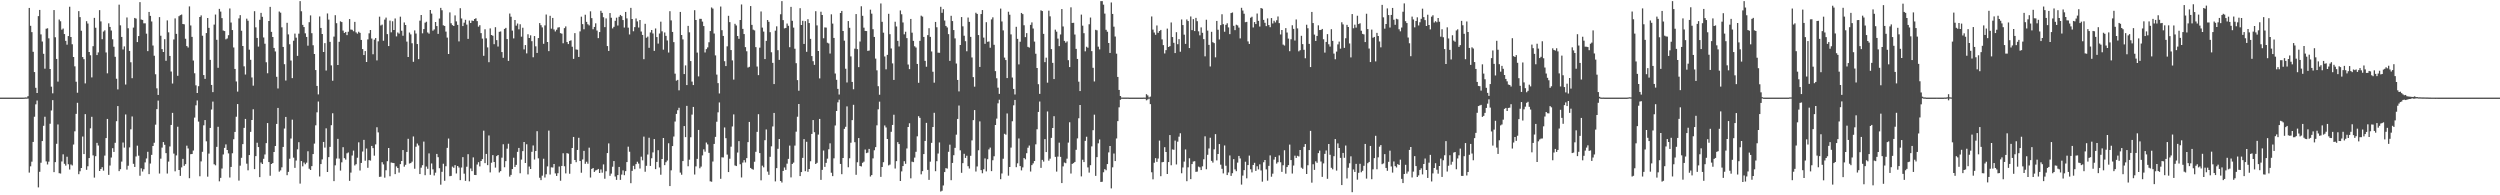 <?xml version="1.0" encoding="UTF-8"?>
<svg xmlns="http://www.w3.org/2000/svg" width="1920" height="150">
  <path d="M0 74.970h1v1.000H0zM1 74.977h1v1.000H1zM2 74.977h1v1.000H2zM3 74.972h1v1.000H3zM4 74.976h1v1.000H4zM5 74.975h1v1.000H5zM6 74.973h1v1.000H6zM7 74.977h1v1.000H7zM8 74.975h1v1.000H8zM9 74.971h1v1.000H9zM10 74.977h1v1.000H10zM11 74.975h1v1.000H11zM12 74.977h1v1.000H12zM13 74.974h1v1.000H13zM14 74.971h1v1.000H14zM15 74.973h1v1.000H15zM16 74.976h1v1.000H16zM17 74.969h1v1.000H17zM18 74.936h1v1.000H18zM19 74.814h1v1.000H19zM20 74.836h1v1.000H20zM21 73.866h1v1.879H21zM22 6.069h1v126.510H22zM23 19.800h1v107.933H23zM24 24.679h1v99.481H24zM25 39.781h1v69.238H25zM26 55.344h1v34.324H26zM27 67.452h1v12.652H27zM28 71.443h1v5.764H28zM29 12.392h1v131.555H29zM30 7.642h1v124.292H30zM31 26.441h1v98.555H31zM32 31.921h1v76.405H32zM33 41.329h1v55.307H33zM34 52.719h1v36.958H34zM35 22.086h1v101.879H35zM36 21.691h1v104.597H36zM37 29.438h1v94.737H37zM38 52.994h1v42.037H38zM39 66.567h1v18.257H39zM40 71.664h1v5.245H40zM41 7.721h1v124.478H41zM42 28.622h1v95.919H42zM43 45.268h1v65.178H43zM44 62.687h1v32.914H44zM45 14.982h1v118.054H45zM46 16.341h1v116.954H46zM47 22.803h1v101.178H47zM48 21.912h1v96.594H48zM49 26.173h1v99.608H49zM50 31.370h1v95.790H50zM51 34.324h1v86.066H51zM52 27.689h1v98.466H52zM53 5.180h1v125.046H53zM54 28.414h1v97.907H54zM55 33.975h1v93.102H55zM56 43.757h1v67.239H56zM57 50.924h1v49.918H57zM58 62.797h1v24.646H58zM59 71.206h1v7.743H59zM60 8.534h1v125.250H60zM61 13.167h1v118.388H61zM62 23.628h1v105.385H62zM63 43.816h1v61.034H63zM64 45.487h1v72.856H64zM65 64.075h1v23.581H65zM66 16.288h1v114.127H66zM67 18.099h1v109.614H67zM68 39.930h1v81.487H68zM69 42.458h1v56.097H69zM70 59.433h1v30.259H70zM71 35.495h1v83.838H71zM72 13.716h1v122.688H72zM73 21.286h1v98.696H73zM74 42.307h1v67.405H74zM75 40.239h1v71.539H75zM76 7.798h1v123.530H76zM77 16.431h1v113.344H77zM78 30.093h1v98.337H78zM79 24.236h1v106.833H79zM80 23.279h1v96.221H80zM81 40.307h1v65.714H81zM82 56.334h1v34.987H82zM83 17.901h1v116.375H83zM84 20.670h1v106.456H84zM85 23.451h1v97.522H85zM86 30.141h1v83.680H86zM87 35.900h1v80.773H87zM88 43.647h1v66.037H88zM89 60.480h1v32.589H89zM90 68.677h1v12.772H90zM91 3.562h1v127.892H91zM92 19.449h1v110.518H92zM93 28.384h1v95.745H93zM94 38.012h1v71.450H94zM95 35.644h1v77.735H95zM96 64.919h1v22.991H96zM97 13.393h1v116.880H97zM98 21.692h1v105.594H98zM99 39.097h1v74.112H99zM100 47.832h1v51.502H100zM101 60.080h1v29.362H101zM102 21.222h1v104.556H102zM103 13.789h1v114.435H103zM104 14.305h1v105.841H104zM105 32.302h1v79.568H105zM106 27.690h1v91.853H106zM107 1.620h1v133.361H107zM108 14.990h1v114.280H108zM109 15.333h1v116.380H109zM110 17.903h1v112.103H110zM111 17.909h1v106.801H111zM112 25.844h1v95.848H112zM113 39.252h1v77.353H113zM114 9.180h1v124.575H114zM115 12.175h1v113.421H115zM116 16.476h1v102.446H116zM117 34.988h1v77.115H117zM118 42.817h1v66.792H118zM119 57.022h1v38.722H119zM120 67.862h1v15.969H120zM121 72.899h1v4.369H121zM122 13.149h1v120.131H122zM123 27.441h1v94.426H123zM124 37.718h1v75.651H124zM125 39.927h1v69.156H125zM126 30.095h1v81.111H126zM127 46.710h1v70.889H127zM128 15.658h1v117.613H128zM129 24.847h1v99.244H129zM130 42.945h1v69.556H130zM131 54.963h1v40.987H131zM132 64.175h1v22.530H132zM133 30.301h1v87.666H133zM134 14.134h1v117.449H134zM135 25.995h1v93.367H135zM136 58.191h1v39.134H136zM137 12.420h1v118.163H137zM138 11.608h1v123.447H138zM139 11.159h1v117.403H139zM140 18.429h1v103.597H140zM141 18.680h1v108.665H141zM142 29.768h1v96.293H142zM143 35.371h1v76.483H143zM144 36.497h1v77.503H144zM145 4.913h1v131.933H145zM146 19.553h1v98.871H146zM147 28.302h1v89.993H147zM148 46.500h1v69.133H148zM149 56.282h1v34.052H149zM150 65.559h1v15.330H150zM151 71.418h1v5.755H151zM152 66.222h1v27.192H152zM153 13.042h1v122.322H153zM154 11.843h1v112.100H154zM155 27.446h1v89.113H155zM156 57.626h1v38.652H156zM157 60.574h1v31.629H157zM158 25.404h1v83.114H158zM159 13.799h1v121.877H159zM160 21.422h1v96.522H160zM161 45.996h1v52.233H161zM162 65.210h1v18.924H162zM163 70.762h1v7.279H163zM164 18.911h1v107.224H164zM165 11.149h1v115.812H165zM166 30.589h1v82.199H166zM167 52.087h1v45.300H167zM168 6.795h1v132.450H168zM169 8.931h1v127.669H169zM170 13.951h1v115.475H170zM171 23.442h1v95.180H171zM172 23.869h1v89.705H172zM173 30.185h1v80.717H173zM174 29.540h1v85.666H174zM175 27.017h1v90.783H175zM176 6.512h1v129.857H176zM177 17.314h1v110.892H177zM178 23.094h1v94.610H178zM179 36.466h1v70.502H179zM180 52.932h1v48.388H180zM181 62.570h1v27.065H181zM182 70.350h1v9.590H182zM183 14.129h1v124.550H183zM184 11.601h1v115.621H184zM185 23.611h1v97.567H185zM186 35.329h1v75.360H186zM187 50.949h1v47.271H187zM188 57.263h1v34.074H188zM189 14.348h1v111.356H189zM190 15.914h1v114.879H190zM191 38.138h1v80.945H191zM192 45.919h1v55.349H192zM193 59.489h1v32.657H193zM194 65.784h1v18.117H194zM195 8.601h1v121.284H195zM196 20.980h1v98.940H196zM197 29.111h1v80.532H197zM198 35.815h1v77.112H198zM199 15.201h1v120.815H199zM200 9.885h1v114.948H200zM201 12.924h1v113.007H201zM202 28.760h1v93.176H202zM203 33.563h1v85.067H203zM204 47.810h1v62.119H204zM205 56.247h1v38.245H205zM206 16.131h1v108.321H206zM207 5.266h1v129.697H207zM208 24.467h1v101.502H208zM209 28.416h1v96.842H209zM210 36.810h1v79.938H210zM211 39.528h1v72.604H211zM212 58.963h1v36.197H212zM213 67.948h1v14.951H213zM214 8.877h1v122.959H214zM215 9.745h1v121.144H215zM216 21.007h1v107.482H216zM217 36.049h1v76.778H217zM218 49.323h1v49.417H218zM219 61.863h1v27.935H219zM220 17.512h1v117.026H220zM221 26.425h1v105.571H221zM222 34.018h1v87.887H222zM223 46.474h1v59.937H223zM224 60.011h1v31.877H224zM225 31.268h1v89.811H225zM226 25.781h1v103.136H226zM227 28.947h1v94.338H227zM228 42.896h1v71.768H228zM229 25.853h1v83.360H229zM230 0.859h1v140.159H230zM231 8.645h1v115.053H231zM232 19.102h1v108.667H232zM233 20.769h1v104.060H233zM234 25.612h1v100.521H234zM235 28.359h1v96.555H235zM236 35.080h1v81.118H236zM237 17.062h1v112.526H237zM238 11.830h1v118.720H238zM239 25.519h1v102.051H239zM240 34.781h1v83.544H240zM241 41.476h1v68.790H241zM242 53.806h1v42.459H242zM243 66.008h1v20.255H243zM244 72.490h1v5.470H244zM245 12.668h1v122.874H245zM246 21.457h1v104.550H246zM247 26.108h1v96.298H247zM248 39.943h1v69.078H248zM249 33.116h1v80.228H249zM250 54.157h1v44.401H250zM251 10.325h1v121.756H251zM252 15.038h1v105.658H252zM253 32.136h1v80.633H253zM254 50.210h1v45.953H254zM255 61.993h1v24.980H255zM256 28.093h1v111.018H256zM257 11.667h1v115.325H257zM258 17.811h1v103.938H258zM259 49.914h1v56.749H259zM260 32.116h1v89.702H260zM261 16.394h1v114.613H261zM262 16.969h1v107.690H262zM263 23.482h1v89.563H263zM264 25.316h1v96.137H264zM265 24.550h1v98.026H265zM266 26.966h1v90.775H266zM267 24.397h1v92.683H267zM268 14.660h1v124.267H268zM269 22.704h1v109.835H269zM270 22.886h1v96.538H270zM271 24.026h1v91.652H271zM272 16.812h1v110.244H272zM273 24.906h1v101.195H273zM274 25.836h1v95.299H274zM275 24.387h1v84.900H275zM276 25.254h1v105.694H276zM277 30.660h1v94.494H277zM278 37.672h1v78.715H278zM279 42.297h1v65.127H279zM280 39.234h1v84.213H280zM281 47.627h1v66.451H281zM282 30.233h1v98.626H282zM283 25.605h1v97.363H283zM284 23.039h1v100.324H284zM285 29.575h1v82.507H285zM286 41.651h1v72.127H286zM287 30.485h1v89.078H287zM288 29.229h1v81.681H288zM289 46.401h1v51.331H289zM290 31.719h1v69.982H290zM291 12.800h1v123.031H291zM292 19.539h1v116.141H292zM293 18.879h1v105.694H293zM294 31.270h1v94.998H294zM295 15.076h1v121.379H295zM296 13.506h1v117.281H296zM297 26.237h1v97.576H297zM298 35.385h1v78.269H298zM299 15.810h1v119.537H299zM300 24.844h1v99.995H300zM301 16.323h1v108.782H301zM302 23.064h1v102.183H302zM303 14.189h1v119.561H303zM304 27.947h1v99.856H304zM305 24.928h1v104.101H305zM306 25.792h1v106.774H306zM307 12.800h1v113.244H307zM308 23.584h1v100.059H308zM309 27.443h1v87.819H309zM310 17.251h1v110.732H310zM311 19.212h1v107.352H311zM312 31.974h1v84.697H312zM313 43.755h1v62.857H313zM314 25.004h1v100.570H314zM315 26.403h1v98.855H315zM316 33.239h1v90.905H316zM317 47.454h1v57.355H317zM318 23.329h1v106.244H318zM319 25.777h1v86.903H319zM320 33.827h1v76.425H320zM321 45.413h1v66.312H321zM322 15.872h1v117.816H322zM323 11.519h1v117.238H323zM324 25.592h1v101.262H324zM325 22.308h1v86.457H325zM326 17.395h1v117.182H326zM327 16.696h1v111.207H327zM328 24.948h1v104.678H328zM329 25.840h1v91.957H329zM330 7.679h1v126.590H330zM331 10.443h1v115.079H331zM332 23.548h1v106.517H332zM333 22.586h1v112.146H333zM334 16.917h1v115.714H334zM335 20.003h1v98.230H335zM336 25.994h1v94.719H336zM337 14.242h1v114.931H337zM338 6.032h1v135.805H338zM339 7.899h1v124.046H339zM340 19.476h1v106.248H340zM341 19.924h1v118.930H341zM342 24.271h1v103.431H342zM343 28.874h1v84.664H343zM344 41.452h1v64.964H344zM345 9.531h1v125.811H345zM346 17.852h1v117.220H346zM347 19.297h1v108.646H347zM348 19.983h1v108.863H348zM349 11.817h1v115.015H349zM350 16.422h1v116.802H350zM351 19.110h1v108.355H351zM352 31.786h1v96.864H352zM353 6.275h1v132.072H353zM354 14.173h1v114.485H354zM355 20.029h1v100.663H355zM356 17.395h1v115.987H356zM357 15.212h1v123.688H357zM358 18.882h1v109.172H358zM359 29.826h1v88.605H359zM360 15.795h1v123.458H360zM361 17.662h1v111.703H361zM362 15.791h1v115.651H362zM363 16.056h1v104.851H363zM364 14.587h1v119.778H364zM365 14.033h1v120.402H365zM366 16.220h1v110.147H366zM367 20.489h1v104.099H367zM368 19.361h1v108.442H368zM369 25.421h1v98.227H369zM370 29.661h1v92.564H370zM371 42.844h1v57.494H371zM372 22.460h1v102.850H372zM373 29.415h1v88.814H373zM374 36.407h1v90.394H374zM375 47.761h1v56.261H375zM376 21.806h1v110.617H376zM377 26.863h1v98.129H377zM378 27.462h1v91.680H378zM379 33.970h1v90.447H379zM380 20.868h1v107.827H380zM381 30.844h1v89.089H381zM382 35.736h1v83.281H382zM383 24.403h1v108.074H383zM384 24.187h1v107.219H384zM385 39.971h1v81.119H385zM386 44.410h1v66.389H386zM387 22.225h1v106.223H387zM388 21.384h1v102.343H388zM389 30.021h1v84.143H389zM390 46.759h1v63.610H390zM391 10.373h1v125.266H391zM392 12.848h1v121.458H392zM393 23.479h1v106.381H393zM394 29.470h1v91.684H394zM395 15.352h1v112.871H395zM396 19.720h1v106.901H396zM397 18.100h1v98.528H397zM398 22.540h1v91.082H398zM399 18.617h1v114.439H399zM400 28.141h1v94.441H400zM401 21.324h1v94.745H401zM402 37.957h1v71.108H402zM403 34.598h1v90.597H403zM404 40.989h1v69.783H404zM405 26.341h1v107.601H405zM406 29.186h1v98.689H406zM407 27.139h1v102.632H407zM408 31.632h1v84.962H408zM409 44.001h1v67.698H409zM410 27.682h1v94.853H410zM411 35.579h1v80.383H411zM412 40.629h1v60.124H412zM413 29.255h1v92.319H413zM414 17.739h1v118.746H414zM415 19.354h1v118.995H415zM416 21.020h1v113.873H416zM417 33.621h1v88.306H417zM418 19.529h1v116.813H418zM419 11.185h1v122.628H419zM420 32.251h1v95.550H420zM421 39.293h1v61.004H421zM422 12.125h1v121.905H422zM423 22.008h1v106.504H423zM424 13.752h1v114.938H424zM425 22.628h1v103.346H425zM426 24.179h1v108.985H426zM427 22.812h1v112.294H427zM428 21.143h1v111.875H428zM429 20.912h1v106.993H429zM430 25.431h1v113.370H430zM431 25.877h1v101.575H431zM432 33.215h1v84.471H432zM433 21.590h1v106.123H433zM434 20.255h1v112.914H434zM435 32.286h1v85.304H435zM436 33.846h1v84.170H436zM437 31.422h1v102.027H437zM438 30.989h1v94.884H438zM439 35.915h1v77.744H439zM440 45.220h1v59.969H440zM441 25.426h1v97.479H441zM442 37.966h1v86.612H442zM443 38.209h1v76.924H443zM444 43.709h1v62.110H444zM445 24.130h1v99.535H445zM446 12.781h1v119.879H446zM447 18.542h1v103.928H447zM448 22.452h1v93.405H448zM449 11.337h1v114.455H449zM450 16.807h1v107.398H450zM451 18.661h1v107.098H451zM452 19.518h1v93.874H452zM453 8.723h1v127.601H453zM454 13.925h1v115.798H454zM455 22.476h1v106.539H455zM456 20.710h1v111.327H456zM457 17.943h1v112.987H457zM458 23.435h1v107.010H458zM459 29.309h1v100.413H459zM460 24.652h1v108.202H460zM461 8.318h1v121.835H461zM462 9.903h1v122.716H462zM463 13.261h1v113.023H463zM464 20.854h1v116.424H464zM465 14.135h1v117.374H465zM466 35.396h1v82.150H466zM467 39.106h1v71.024H467zM468 10.020h1v124.973H468zM469 13.617h1v119.696H469zM470 21.814h1v106.224H470zM471 20.575h1v103.138H471zM472 15.964h1v119.630H472zM473 13.566h1v124.575H473zM474 19.628h1v114.808H474zM475 12.870h1v115.335H475zM476 11.490h1v126.635H476zM477 12.396h1v121.712H477zM478 15.427h1v115.433H478zM479 21.167h1v113.387H479zM480 9.189h1v122.258H480zM481 14.118h1v110.336H481zM482 21.270h1v91.352H482zM483 26.468h1v90.065H483zM484 6.060h1v134.638H484zM485 14.608h1v116.602H485zM486 24.025h1v103.326H486zM487 20.816h1v109.139H487zM488 14.200h1v111.836H488zM489 16.432h1v107.759H489zM490 21.131h1v104.536H490zM491 15.371h1v114.078H491zM492 24.205h1v96.123H492zM493 26.840h1v96.320H493zM494 45.480h1v59.438H494zM495 18.303h1v113.592H495zM496 28.961h1v98.380H496zM497 28.115h1v90.545H497zM498 36.729h1v69.067H498zM499 24.931h1v102.514H499zM500 23.020h1v98.508H500zM501 25.715h1v91.317H501zM502 39.089h1v67.710H502zM503 21.871h1v108.034H503zM504 28.482h1v95.864H504zM505 33.474h1v81.880H505zM506 25.780h1v102.842H506zM507 16.634h1v117.538H507zM508 24.069h1v98.018H508zM509 38.123h1v67.861H509zM510 24.943h1v101.905H510zM511 27.548h1v97.045H511zM512 31.055h1v92.233H512zM513 40.319h1v69.716H513zM514 8.610h1v134.298H514zM515 15.676h1v115.130H515zM516 24.505h1v87.696H516zM517 32.366h1v72.481H517zM518 56.557h1v36.767H518zM519 61.931h1v25.544H519zM520 61.332h1v23.366H520zM521 69.386h1v13.379H521zM522 9.179h1v123.374H522zM523 26.887h1v107.320H523zM524 30.244h1v93.468H524zM525 56.881h1v39.938H525zM526 50.222h1v55.090H526zM527 65.350h1v15.957H527zM528 19.876h1v107.807H528zM529 24.807h1v97.797H529zM530 46.910h1v58.494H530zM531 62.690h1v25.331H531zM532 65.344h1v16.787H532zM533 7.826h1v126.234H533zM534 15.354h1v112.456H534zM535 40.411h1v81.581H535zM536 58.694h1v41.072H536zM537 14.463h1v114.785H537zM538 14.489h1v113.471H538zM539 16.586h1v102.776H539zM540 20.003h1v94.697H540zM541 40.279h1v76.196H541zM542 37.732h1v71.726H542zM543 36.399h1v74.478H543zM544 32.468h1v84.935H544zM545 23.846h1v115.413H545zM546 5.710h1v133.867H546zM547 6.609h1v117.468H547zM548 25.764h1v84.769H548zM549 42.555h1v62.576H549zM550 57.269h1v36.217H550zM551 63.822h1v22.473H551zM552 71.768h1v6.923H552zM553 5.013h1v132.314H553zM554 23.183h1v97.633H554zM555 27.613h1v93.306H555zM556 47.002h1v50.915H556zM557 50.750h1v55.378H557zM558 35.573h1v83.180H558zM559 12.129h1v120.019H559zM560 17.008h1v104.921H560zM561 38.427h1v74.238H561zM562 46.402h1v50.720H562zM563 61.122h1v26.730H563zM564 18.289h1v108.781H564zM565 19.546h1v108.018H565zM566 27.623h1v89.543H566zM567 29.821h1v78.573H567zM568 15.368h1v110.788H568zM569 3.421h1v132.859H569zM570 22.188h1v102.686H570zM571 26.151h1v96.810H571zM572 36.214h1v88.574H572zM573 39.351h1v82.092H573zM574 51.854h1v57.293H574zM575 51.287h1v42.338H575zM576 4.653h1v124.325H576zM577 19.091h1v110.727H577zM578 22.785h1v107.505H578zM579 23.362h1v100.860H579zM580 36.211h1v80.363H580zM581 51.122h1v50.147H581zM582 57.699h1v29.987H582zM583 36.630h1v80.935H583zM584 8.782h1v129.716H584zM585 21.199h1v106.055H585zM586 24.294h1v104.239H586zM587 45.356h1v62.335H587zM588 31.386h1v68.019H588zM589 15.382h1v116.424H589zM590 16.727h1v117.511H590zM591 24.754h1v95.691H591zM592 40.159h1v72.201H592zM593 48.296h1v48.818H593zM594 64.539h1v22.195H594zM595 23.570h1v115.762H595zM596 20.233h1v108.909H596zM597 38.553h1v75.739H597zM598 45.954h1v60.814H598zM599 10.959h1v128.040H599zM600 0.860h1v139.325H600zM601 15.441h1v115.839H601zM602 21.810h1v106.808H602zM603 21.430h1v109.021H603zM604 18.061h1v107.643H604zM605 19.813h1v102.178H605zM606 36.264h1v75.568H606zM607 5.295h1v130.923H607zM608 15.979h1v109.940H608zM609 21.208h1v103.687H609zM610 37.440h1v74.400H610zM611 48.516h1v52.630H611zM612 61.566h1v28.070H612zM613 69.673h1v10.209H613zM614 6.299h1v128.945H614zM615 19.213h1v112.926H615zM616 15.978h1v105.277H616zM617 33.756h1v73.117H617zM618 16.255h1v115.246H618zM619 39.773h1v69.118H619zM620 14.736h1v117.223H620zM621 17.717h1v112.057H621zM622 29.845h1v93.999H622zM623 43.084h1v59.785H623zM624 46.985h1v45.249H624zM625 49.808h1v51.718H625zM626 8.619h1v117.324H626zM627 19.500h1v105.525H627zM628 39.181h1v64.183H628zM629 60.226h1v31.116H629zM630 9.011h1v129.134H630zM631 11.545h1v118.914H631zM632 29.411h1v86.177H632zM633 21.063h1v107.104H633zM634 21.219h1v103.863H634zM635 32.797h1v89.051H635zM636 33.394h1v81.238H636zM637 41.121h1v68.979H637zM638 11.023h1v121.652H638zM639 18.147h1v117.141H639zM640 29.108h1v92.483H640zM641 56.450h1v39.921H641zM642 61.280h1v23.971H642zM643 68.241h1v10.337H643zM644 72.600h1v3.947H644zM645 10.007h1v115.895H645zM646 8.379h1v125.429H646zM647 23.786h1v97.571H647zM648 31.210h1v67.735H648zM649 52.778h1v44.582H649zM650 63.329h1v18.398H650zM651 16.181h1v112.258H651zM652 21.373h1v100.164H652zM653 43.330h1v66.312H653zM654 62.935h1v29.312H654zM655 68.568h1v11.900H655zM656 37.391h1v71.805H656zM657 10.782h1v123.473H657zM658 37.745h1v86.898H658zM659 51.534h1v54.478H659zM660 31.873h1v95.630H660zM661 4.803h1v123.050H661zM662 12.154h1v112.898H662zM663 21.254h1v102.907H663zM664 23.742h1v91.086H664zM665 23.861h1v93.755H665zM666 39.041h1v78.143H666zM667 38.828h1v75.527H667zM668 7.425h1v128.162H668zM669 10.478h1v123.989H669zM670 22.422h1v99.252H670zM671 28.352h1v87.074H671zM672 44.991h1v67.983H672zM673 54.032h1v42.228H673zM674 66.198h1v17.776H674zM675 72.731h1v5.358H675zM676 2.656h1v133.185H676zM677 16.732h1v111.518H677zM678 25.069h1v99.513H678zM679 43.341h1v53.037H679zM680 53.255h1v44.640H680zM681 42.130h1v64.618H681zM682 10.619h1v116.431H682zM683 26.241h1v100.159H683zM684 37.209h1v64.033H684zM685 48.668h1v47.262H685zM686 61.367h1v26.763H686zM687 16.676h1v112.764H687zM688 20.342h1v103.392H688zM689 31.379h1v77.779H689zM690 35.666h1v74.971H690zM691 8.062h1v130.963H691zM692 10.951h1v120.674H692zM693 17.274h1v110.258H693zM694 26.384h1v97.425H694zM695 24.392h1v101.389H695zM696 29.301h1v84.725H696zM697 49.567h1v47.958H697zM698 53.113h1v41.556H698zM699 14.543h1v122.392H699zM700 25.066h1v99.115H700zM701 31.363h1v93.163H701zM702 35.524h1v85.530H702zM703 36.488h1v80.095H703zM704 49.089h1v55.633H704zM705 63.611h1v25.630H705zM706 31.362h1v59.163H706zM707 12.022h1v121.865H707zM708 12.757h1v118.671H708zM709 28.378h1v89.934H709zM710 46.739h1v61.487H710zM711 51.260h1v43.097H711zM712 26.974h1v103.504H712zM713 21.678h1v116.476H713zM714 28.333h1v95.836H714zM715 39.547h1v70.165H715zM716 55.093h1v42.465H716zM717 63.495h1v23.150H717zM718 16.848h1v114.646H718zM719 20.959h1v102.831H719zM720 40.461h1v77.426H720zM721 40.544h1v68.877H721zM722 5.201h1v141.920H722zM723 9.844h1v136.650H723zM724 7.068h1v135.367H724zM725 15.763h1v116.376H725zM726 19.939h1v109.168H726zM727 21.112h1v108.396H727zM728 26.219h1v90.384H728zM729 46.737h1v64.389H729zM730 12.118h1v126.264H730zM731 16.190h1v108.946H731zM732 23.093h1v96.125H732zM733 29.485h1v84.099H733zM734 48.805h1v54.609H734zM735 61.368h1v29.954H735zM736 70.178h1v10.852H736zM737 34.562h1v80.898H737zM738 13.087h1v119.639H738zM739 20.233h1v105.031H739zM740 27.469h1v90.643H740zM741 31.647h1v89.637H741zM742 39.366h1v80.213H742zM743 13.443h1v114.209H743zM744 16.806h1v112.628H744zM745 28.319h1v91.329H745zM746 44.131h1v63.717H746zM747 59.258h1v33.021H747zM748 66.562h1v17.993H748zM749 9.788h1v121.950H749zM750 10.699h1v117.122H750zM751 26.921h1v88.491H751zM752 51.410h1v41.804H752zM753 10.787h1v119.897H753zM754 7.722h1v125.341H754zM755 28.888h1v101.133H755zM756 33.615h1v88.035H756zM757 17.059h1v114.573H757zM758 32.100h1v90.158H758zM759 31.829h1v82.890H759zM760 36.656h1v76.694H760zM761 14.899h1v116.537H761zM762 13.296h1v109.811H762zM763 34.391h1v85.622H763zM764 54.648h1v41.334H764zM765 60.111h1v30.975H765zM766 67.352h1v12.003H766zM767 72.073h1v4.513H767zM768 6.628h1v131.019H768zM769 16.486h1v116.750H769zM770 23.331h1v98.571H770zM771 44.263h1v58.480H771zM772 46.137h1v57.277H772zM773 59.976h1v27.155H773zM774 9.002h1v125.925H774zM775 11.321h1v116.933H775zM776 26.398h1v86.959H776zM777 59.547h1v33.609H777zM778 68.321h1v12.573H778zM779 72.531h1v4.214H779zM780 20.607h1v107.799H780zM781 29.829h1v95.587H781zM782 49.440h1v56.907H782zM783 32.030h1v95.534H783zM784 9.916h1v120.938H784zM785 10.849h1v117.705H785zM786 19.427h1v101.896H786zM787 28.497h1v93.859H787zM788 25.462h1v92.190H788zM789 36.004h1v77.458H789zM790 36.536h1v75.254H790zM791 19.104h1v112.636H791zM792 17.207h1v109.626H792zM793 21.896h1v103.570H793zM794 31.934h1v91.711H794zM795 41.266h1v69.570H795zM796 52.242h1v47.019H796zM797 64.640h1v21.319H797zM798 72.085h1v5.880H798zM799 7.915h1v121.008H799zM800 8.475h1v114.296H800zM801 25.996h1v98.132H801zM802 47.722h1v59.156H802zM803 44.309h1v72.470H803zM804 63.499h1v22.129H804zM805 8.210h1v115.185H805zM806 12.552h1v109.284H806zM807 37.756h1v68.130H807zM808 48.291h1v50.003H808zM809 60.739h1v28.500H809zM810 22.793h1v97.680H810zM811 24.324h1v107.481H811zM812 29.639h1v90.612H812zM813 35.425h1v74.139H813zM814 26.477h1v93.973H814zM815 6.959h1v133.623H815zM816 20.325h1v107.482H816zM817 31.386h1v93.432H817zM818 32.792h1v92.525H818zM819 31.780h1v90.077H819zM820 46.231h1v63.298H820zM821 51.495h1v42.420H821zM822 5.638h1v127.653H822zM823 17.626h1v108.234H823zM824 17.526h1v107.771H824zM825 26.503h1v97.872H825zM826 37.512h1v77.519H826zM827 45.244h1v61.027H827zM828 62.699h1v28.106H828zM829 69.940h1v10.678H829zM830 11.202h1v124.286H830zM831 19.689h1v102.968H831zM832 25.482h1v98.966H832zM833 39.444h1v68.753H833zM834 35.908h1v69.088H834zM835 36.670h1v91.883H835zM836 18.627h1v113.938H836zM837 13.461h1v113.395H837zM838 39.254h1v73.159H838zM839 52.078h1v47.920H839zM840 62.576h1v25.490H840zM841 22.901h1v112.141H841zM842 23.274h1v97.411H842zM843 35.844h1v74.223H843zM844 37.953h1v69.180H844zM845 0.860h1v138.890H845zM846 0.860h1v138.732H846zM847 3.574h1v128.716H847zM848 10.449h1v119.447H848zM849 22.881h1v107.884H849zM850 24.367h1v101.651H850zM851 33.013h1v84.028H851zM852 40.672h1v71.454H852zM853 1.913h1v142.756H853zM854 10.703h1v117.787H854zM855 20.463h1v97.431H855zM856 28.080h1v95.609H856zM857 41.234h1v65.088H857zM858 59.068h1v33.947H858zM859 69.066h1v13.371H859zM860 73.707h1v2.961H860zM861 74.904h1v1.000H861zM862 74.932h1v1.000H862zM863 74.913h1v1.000H863zM864 74.923h1v1.000H864zM865 74.905h1v1.000H865zM866 74.925h1v1.000H866zM867 74.971h1v1.000H867zM868 74.974h1v1.000H868zM869 74.973h1v1.000H869zM870 74.974h1v1.000H870zM871 74.968h1v1.000H871zM872 74.976h1v1.000H872zM873 74.975h1v1.000H873zM874 74.976h1v1.000H874zM875 74.977h1v1.000H875zM876 74.966h1v1.000H876zM877 74.962h1v1.000H877zM878 74.906h1v1.000H878zM879 74.934h1v1.000H879zM880 72.324h1v4.732H880zM881 73.244h1v3.133H881zM882 74.797h1v1.000H882zM883 74.166h1v5.817H883zM884 12.620h1v119.659H884zM885 22.742h1v114.986H885zM886 24.981h1v100.006H886zM887 26.727h1v94.725H887zM888 19.574h1v104.723H888zM889 25.211h1v96.550H889zM890 23.813h1v84.160H890zM891 23.000h1v112.306H891zM892 30.250h1v94.387H892zM893 34.661h1v89.695H893zM894 41.047h1v72.022H894zM895 38.506h1v78.213H895zM896 21.976h1v111.675H896zM897 36.080h1v88.373H897zM898 35.416h1v68.332H898zM899 17.258h1v109.676H899zM900 28.447h1v86.269H900zM901 32.855h1v82.170H901zM902 40.765h1v67.217H902zM903 24.746h1v101.544H903zM904 33.931h1v74.866H904zM905 30.052h1v74.918H905zM906 39.731h1v62.603H906zM907 14.973h1v118.113H907zM908 19.270h1v109.335H908zM909 26.649h1v97.437H909zM910 33.711h1v81.067H910zM911 14.964h1v124.201H911zM912 16.202h1v112.310H912zM913 36.922h1v84.613H913zM914 12.620h1v124.963H914zM915 23.155h1v102.870H915zM916 14.707h1v109.360H916zM917 23.880h1v99.930H917zM918 13.735h1v118.262H918zM919 16.275h1v115.521H919zM920 24.088h1v103.874H920zM921 27.117h1v101.392H921zM922 21.034h1v109.559H922zM923 25.176h1v102.556H923zM924 30.078h1v92.238H924zM925 43.268h1v61.413H925zM926 15.172h1v114.823H926zM927 23.497h1v95.378H927zM928 34.434h1v79.612H928zM929 51.034h1v54.752H929zM930 24.420h1v99.116H930zM931 32.401h1v92.463H931zM932 33.141h1v81.542H932zM933 44.012h1v58.987H933zM934 16.097h1v107.078H934zM935 22.842h1v95.425H935zM936 30.315h1v80.350H936zM937 19.291h1v107.157H937zM938 10.972h1v118.682H938zM939 18.577h1v114.593H939zM940 24.371h1v87.350H940zM941 19.047h1v108.215H941zM942 17.850h1v116.614H942zM943 21.022h1v111.421H943zM944 26.236h1v93.169H944zM945 10.035h1v125.042H945zM946 9.572h1v123.437H946zM947 19.838h1v102.384H947zM948 23.161h1v106.929H948zM949 18.984h1v112.495H949zM950 19.523h1v105.364H950zM951 21.197h1v98.584H951zM952 29.507h1v92.178H952zM953 5.971h1v135.801H953zM954 8.092h1v126.762H954zM955 10.570h1v120.089H955zM956 17.068h1v107.150H956zM957 16.785h1v120.165H957zM958 31.800h1v94.975H958zM959 33.716h1v85.772H959zM960 13.602h1v116.380H960zM961 12.840h1v119.540H961zM962 21.104h1v105.590H962zM963 16.937h1v108.073H963zM964 18.483h1v112.811H964zM965 10.398h1v117.290H965zM966 16.009h1v114.087H966zM967 20.374h1v105.845H967zM968 6.133h1v124.765H968zM969 6.653h1v132.874H969zM970 15.281h1v109.339H970zM971 17.517h1v105.383H971zM972 20.053h1v110.070H972zM973 14.123h1v124.610H973zM974 19.268h1v108.121H974zM975 20.906h1v98.429H975zM976 13.876h1v121.831H976zM977 18.014h1v115.371H977zM978 15.901h1v106.677H978zM979 17.243h1v103.281H979zM980 15.542h1v110.121H980zM981 12.646h1v111.900H981zM982 17.747h1v101.601H982zM983 26.473h1v98.172H983zM984 23.060h1v108.930H984zM985 34.242h1v92.689H985zM986 34.959h1v80.461H986zM987 21.603h1v111.761H987zM988 24.976h1v103.309H988zM989 29.649h1v97.154H989zM990 39.318h1v71.753H990zM991 30.175h1v92.737H991zM992 19.419h1v113.865H992zM993 22.146h1v105.008H993zM994 31.154h1v88.387H994zM995 14.952h1v106.331H995zM996 21.813h1v97.824H996zM997 39.402h1v80.780H997zM998 38.534h1v76.670H998zM999 27.470h1v101.320H999zM1000 33.907h1v95.718H1000zM1001 38.267h1v74.524H1001zM1002 44.765h1v65.890H1002zM1003 19.000h1v114.631H1003zM1004 21.701h1v105.230H1004zM1005 33.696h1v81.545H1005zM1006 51.525h1v48.974H1006zM1007 9.188h1v131.118H1007zM1008 17.730h1v108.427H1008zM1009 26.580h1v103.868H1009zM1010 31.459h1v92.463H1010zM1011 27.617h1v97.411H1011zM1012 19.456h1v98.163H1012zM1013 23.097h1v92.558H1013zM1014 22.972h1v101.067H1014zM1015 22.215h1v113.618H1015zM1016 30.176h1v95.329H1016zM1017 40.378h1v77.769H1017zM1018 32.222h1v83.334H1018zM1019 26.235h1v111.097H1019zM1020 33.978h1v76.626H1020zM1021 35.789h1v83.118H1021zM1022 22.446h1v106.419H1022zM1023 31.373h1v98.666H1023zM1024 41.190h1v78.791H1024zM1025 45.505h1v61.317H1025zM1026 39.653h1v91.361H1026zM1027 34.094h1v76.054H1027zM1028 31.971h1v81.686H1028zM1029 37.389h1v83.847H1029zM1030 17.092h1v125.034H1030zM1031 18.752h1v98.716H1031zM1032 36.744h1v84.463H1032zM1033 29.392h1v82.352H1033zM1034 19.098h1v117.943H1034zM1035 20.723h1v108.085H1035zM1036 33.385h1v91.990H1036zM1037 44.077h1v76.012H1037zM1038 10.805h1v136.828H1038zM1039 21.733h1v108.433H1039zM1040 18.963h1v113.094H1040zM1041 21.193h1v104.661H1041zM1042 12.062h1v125.914H1042zM1043 18.465h1v114.224H1043zM1044 17.855h1v107.948H1044zM1045 23.584h1v108.717H1045zM1046 25.991h1v105.177H1046zM1047 26.401h1v100.913H1047zM1048 32.286h1v78.232H1048zM1049 10.527h1v126.648H1049zM1050 22.346h1v102.992H1050zM1051 37.265h1v87.113H1051zM1052 47.691h1v64.376H1052zM1053 22.747h1v114.889H1053zM1054 29.000h1v101.023H1054zM1055 28.359h1v93.100H1055zM1056 47.162h1v57.132H1056zM1057 25.253h1v104.763H1057zM1058 27.639h1v93.201H1058zM1059 31.861h1v80.791H1059zM1060 36.353h1v75.046H1060zM1061 3.729h1v122.396H1061zM1062 13.317h1v112.195H1062zM1063 22.016h1v96.372H1063zM1064 18.441h1v110.525H1064zM1065 6.466h1v124.729H1065zM1066 11.585h1v112.667H1066zM1067 21.150h1v94.563H1067zM1068 11.459h1v116.383H1068zM1069 6.109h1v126.472H1069zM1070 15.157h1v108.856H1070zM1071 19.050h1v108.559H1071zM1072 14.395h1v114.200H1072zM1073 14.836h1v111.229H1073zM1074 22.494h1v104.251H1074zM1075 24.083h1v98.559H1075zM1076 21.165h1v116.216H1076zM1077 8.998h1v131.605H1077zM1078 2.592h1v131.015H1078zM1079 16.287h1v110.280H1079zM1080 17.715h1v115.591H1080zM1081 28.814h1v102.915H1081zM1082 33.205h1v81.938H1082zM1083 43.168h1v69.745H1083zM1084 12.737h1v123.555H1084zM1085 14.952h1v116.817H1085zM1086 21.002h1v98.904H1086zM1087 16.104h1v111.412H1087zM1088 13.315h1v122.640H1088zM1089 19.539h1v115.145H1089zM1090 17.086h1v113.435H1090zM1091 14.451h1v114.835H1091zM1092 6.660h1v127.297H1092zM1093 13.155h1v112.775H1093zM1094 15.466h1v106.276H1094zM1095 19.948h1v110.629H1095zM1096 11.314h1v125.343H1096zM1097 19.180h1v105.774H1097zM1098 22.601h1v96.358H1098zM1099 12.811h1v126.538H1099zM1100 11.701h1v121.461H1100zM1101 17.311h1v111.699H1101zM1102 16.283h1v109.065H1102zM1103 17.083h1v113.295H1103zM1104 13.817h1v119.564H1104zM1105 16.680h1v110.804H1105zM1106 28.170h1v93.655H1106zM1107 22.492h1v113.387H1107zM1108 28.632h1v94.457H1108zM1109 37.698h1v81.534H1109zM1110 49.151h1v59.242H1110zM1111 21.007h1v110.709H1111zM1112 29.548h1v97.719H1112zM1113 38.314h1v80.925H1113zM1114 45.691h1v80.794H1114zM1115 27.091h1v97.136H1115zM1116 31.193h1v86.014H1116zM1117 32.073h1v84.680H1117zM1118 23.396h1v106.600H1118zM1119 22.546h1v99.138H1119zM1120 35.972h1v83.336H1120zM1121 34.687h1v79.460H1121zM1122 16.040h1v119.016H1122zM1123 19.402h1v115.736H1123zM1124 25.981h1v93.967H1124zM1125 45.470h1v64.428H1125zM1126 16.487h1v118.275H1126zM1127 24.559h1v107.532H1127zM1128 36.828h1v82.082H1128zM1129 49.801h1v60.761H1129zM1130 36.376h1v81.515H1130zM1131 37.277h1v85.810H1131zM1132 47.664h1v58.442H1132zM1133 52.929h1v49.107H1133zM1134 62.934h1v23.700H1134zM1135 66.010h1v15.437H1135zM1136 66.223h1v14.791H1136zM1137 69.591h1v10.956H1137zM1138 49.416h1v40.315H1138zM1139 56.514h1v32.469H1139zM1140 60.899h1v25.797H1140zM1141 67.421h1v15.478H1141zM1142 71.335h1v8.297H1142zM1143 73.607h1v2.697H1143zM1144 64.570h1v18.070H1144zM1145 44.664h1v56.311H1145zM1146 38.756h1v73.057H1146zM1147 49.036h1v50.513H1147zM1148 57.973h1v34.819H1148zM1149 31.321h1v82.057H1149zM1150 38.210h1v80.034H1150zM1151 49.306h1v58.416H1151zM1152 55.055h1v41.260H1152zM1153 50.608h1v44.969H1153zM1154 52.819h1v39.096H1154zM1155 57.578h1v26.007H1155zM1156 60.621h1v22.269H1156zM1157 62.485h1v22.757H1157zM1158 64.946h1v17.963H1158zM1159 65.277h1v17.421H1159zM1160 66.481h1v13.567H1160zM1161 29.336h1v84.733H1161zM1162 43.105h1v66.348H1162zM1163 43.792h1v61.424H1163zM1164 42.335h1v65.828H1164zM1165 48.256h1v55.987H1165zM1166 60.071h1v31.409H1166zM1167 65.917h1v17.573H1167zM1168 70.588h1v7.796H1168zM1169 47.948h1v44.616H1169zM1170 63.304h1v20.671H1170zM1171 67.748h1v14.179H1171zM1172 70.879h1v8.062H1172zM1173 69.759h1v8.411H1173zM1174 65.007h1v17.037H1174zM1175 66.352h1v17.788H1175zM1176 34.257h1v82.754H1176zM1177 37.016h1v72.738H1177zM1178 41.384h1v61.961H1178zM1179 49.380h1v45.820H1179zM1180 33.593h1v90.799H1180zM1181 37.341h1v71.207H1181zM1182 44.583h1v62.513H1182zM1183 43.602h1v62.857H1183zM1184 31.708h1v74.632H1184zM1185 44.755h1v52.257H1185zM1186 51.852h1v37.640H1186zM1187 56.489h1v29.536H1187zM1188 59.758h1v27.254H1188zM1189 61.656h1v25.451H1189zM1190 67.449h1v14.084H1190zM1191 66.245h1v16.196H1191zM1192 37.103h1v86.001H1192zM1193 38.400h1v78.742H1193zM1194 38.871h1v75.514H1194zM1195 37.052h1v79.609H1195zM1196 39.475h1v75.652H1196zM1197 56.392h1v42.328H1197zM1198 66.422h1v17.920H1198zM1199 42.712h1v47.788H1199zM1200 57.824h1v37.267H1200zM1201 66.862h1v13.861H1201zM1202 70.982h1v7.658H1202zM1203 64.243h1v17.214H1203zM1204 71.842h1v5.707H1204zM1205 59.917h1v26.761H1205zM1206 68.034h1v15.428H1206zM1207 36.338h1v81.199H1207zM1208 38.683h1v78.499H1208zM1209 40.715h1v68.609H1209zM1210 52.802h1v47.289H1210zM1211 26.246h1v93.688H1211zM1212 34.996h1v81.572H1212zM1213 48.327h1v56.039H1213zM1214 61.072h1v29.502H1214zM1215 28.230h1v94.920H1215zM1216 31.209h1v88.433H1216zM1217 35.817h1v79.846H1217zM1218 35.914h1v77.458H1218zM1219 36.166h1v75.433H1219zM1220 38.547h1v77.338H1220zM1221 33.601h1v81.927H1221zM1222 32.742h1v90.838H1222zM1223 23.325h1v97.634H1223zM1224 41.079h1v77.571H1224zM1225 45.778h1v53.768H1225zM1226 57.355h1v30.961H1226zM1227 70.690h1v8.237H1227zM1228 74.350h1v1.268H1228zM1229 74.922h1v1.000H1229zM1230 74.936h1v1.000H1230zM1231 74.921h1v1.000H1231zM1232 74.963h1v1.000H1232zM1233 74.968h1v1.000H1233zM1234 74.968h1v1.000H1234zM1235 74.968h1v1.000H1235zM1236 74.970h1v1.000H1236zM1237 74.974h1v1.000H1237zM1238 74.970h1v1.000H1238zM1239 74.973h1v1.000H1239zM1240 74.976h1v1.000H1240zM1241 74.968h1v1.000H1241zM1242 74.973h1v1.000H1242zM1243 74.974h1v1.000H1243zM1244 74.973h1v1.000H1244zM1245 74.974h1v1.000H1245zM1246 74.973h1v1.000H1246zM1247 74.972h1v1.000H1247zM1248 74.967h1v1.000H1248zM1249 74.974h1v1.000H1249zM1250 74.848h1v1.000H1250zM1251 74.693h1v1.000H1251zM1252 74.789h1v1.000H1252zM1253 8.849h1v126.743H1253zM1254 14.821h1v120.196H1254zM1255 25.805h1v103.411H1255zM1256 47.182h1v62.909H1256zM1257 56.738h1v40.107H1257zM1258 64.536h1v16.687H1258zM1259 70.584h1v7.388H1259zM1260 72.653h1v5.046H1260zM1261 6.469h1v129.112H1261zM1262 18.620h1v113.384H1262zM1263 30.641h1v84.137H1263zM1264 56.979h1v42.844H1264zM1265 52.332h1v53.512H1265zM1266 59.614h1v48.742H1266zM1267 15.738h1v116.120H1267zM1268 17.516h1v107.955H1268zM1269 50.654h1v49.532H1269zM1270 64.458h1v23.286H1270zM1271 67.292h1v12.732H1271zM1272 12.736h1v123.686H1272zM1273 14.471h1v117.902H1273zM1274 28.618h1v94.431H1274zM1275 52.913h1v49.255H1275zM1276 8.403h1v131.060H1276zM1277 16.511h1v122.343H1277zM1278 27.401h1v100.256H1278zM1279 27.979h1v84.517H1279zM1280 28.097h1v78.704H1280zM1281 42.975h1v66.098H1281zM1282 38.631h1v75.746H1282zM1283 32.064h1v73.784H1283zM1284 0.860h1v134.686H1284zM1285 6.943h1v119.216H1285zM1286 22.050h1v98.910H1286zM1287 37.542h1v75.197H1287zM1288 46.095h1v59.858H1288zM1289 58.898h1v32.394H1289zM1290 69.240h1v13.206H1290zM1291 36.043h1v83.234H1291zM1292 14.136h1v123.862H1292zM1293 22.618h1v102.527H1293zM1294 30.842h1v89.355H1294zM1295 53.512h1v48.678H1295zM1296 48.889h1v49.190H1296zM1297 15.314h1v117.357H1297zM1298 5.555h1v125.433H1298zM1299 19.769h1v114.932H1299zM1300 42.185h1v62.486H1300zM1301 53.342h1v44.238H1301zM1302 62.151h1v26.770H1302zM1303 18.347h1v113.650H1303zM1304 16.212h1v110.829H1304zM1305 30.784h1v87.715H1305zM1306 37.677h1v76.240H1306zM1307 17.825h1v114.208H1307zM1308 6.870h1v131.974H1308zM1309 13.950h1v112.143H1309zM1310 15.425h1v105.771H1310zM1311 24.763h1v82.123H1311zM1312 42.039h1v67.576H1312zM1313 53.702h1v45.211H1313zM1314 31.615h1v93.257H1314zM1315 14.117h1v113.915H1315zM1316 19.979h1v102.012H1316zM1317 19.514h1v101.773H1317zM1318 34.794h1v81.860H1318zM1319 37.935h1v78.175H1319zM1320 54.285h1v44.609H1320zM1321 66.486h1v19.079H1321zM1322 16.658h1v112.044H1322zM1323 10.131h1v126.446H1323zM1324 25.817h1v106.093H1324zM1325 31.661h1v83.975H1325zM1326 50.185h1v56.556H1326zM1327 54.017h1v38.944H1327zM1328 18.967h1v112.139H1328zM1329 14.465h1v118.914H1329zM1330 22.660h1v100.083H1330zM1331 39.987h1v66.128H1331zM1332 57.830h1v36.690H1332zM1333 64.630h1v22.207H1333zM1334 17.640h1v116.410H1334zM1335 32.539h1v91.288H1335zM1336 37.880h1v75.242H1336zM1337 47.294h1v60.985H1337zM1338 7.993h1v131.759H1338zM1339 0.860h1v133.876H1339zM1340 5.811h1v133.600H1340zM1341 11.712h1v123.814H1341zM1342 23.081h1v108.580H1342zM1343 23.585h1v93.631H1343zM1344 34.039h1v84.935H1344zM1345 14.509h1v123.509H1345zM1346 13.725h1v121.419H1346zM1347 23.294h1v106.750H1347zM1348 23.831h1v99.483H1348zM1349 44.331h1v65.705H1349zM1350 52.368h1v47.485H1350zM1351 64.693h1v22.887H1351zM1352 70.928h1v8.138H1352zM1353 74.643h1v1.000H1353zM1354 74.948h1v1.000H1354zM1355 74.961h1v1.000H1355zM1356 74.968h1v1.000H1356zM1357 74.966h1v1.000H1357zM1358 74.963h1v1.000H1358zM1359 74.964h1v1.000H1359zM1360 74.968h1v1.000H1360zM1361 74.971h1v1.000H1361zM1362 74.973h1v1.000H1362zM1363 74.972h1v1.000H1363zM1364 74.971h1v1.000H1364zM1365 74.973h1v1.000H1365zM1366 74.976h1v1.000H1366zM1367 74.976h1v1.000H1367zM1368 74.973h1v1.000H1368zM1369 74.976h1v1.000H1369zM1370 74.973h1v1.000H1370zM1371 74.974h1v1.000H1371zM1372 74.974h1v1.000H1372zM1373 74.975h1v1.000H1373zM1374 74.806h1v1.000H1374zM1375 74.790h1v1.000H1375zM1376 6.569h1v131.808H1376zM1377 18.818h1v113.061H1377zM1378 17.916h1v111.782H1378zM1379 39.310h1v72.434H1379zM1380 55.018h1v38.932H1380zM1381 60.881h1v23.300H1381zM1382 66.890h1v12.136H1382zM1383 72.259h1v6.414H1383zM1384 7.376h1v123.331H1384zM1385 17.601h1v119.107H1385zM1386 28.520h1v94.762H1386zM1387 58.777h1v48.207H1387zM1388 31.562h1v79.425H1388zM1389 64.410h1v18.270H1389zM1390 14.863h1v116.757H1390zM1391 14.794h1v112.118H1391zM1392 51.218h1v47.935H1392zM1393 63.917h1v23.757H1393zM1394 62.908h1v18.476H1394zM1395 16.126h1v103.373H1395zM1396 15.966h1v112.485H1396zM1397 29.845h1v90.080H1397zM1398 55.434h1v47.694H1398zM1399 23.900h1v102.655H1399zM1400 12.788h1v125.712H1400zM1401 24.913h1v98.350H1401zM1402 28.501h1v92.831H1402zM1403 33.693h1v86.326H1403zM1404 32.308h1v79.697H1404zM1405 37.450h1v71.705H1405zM1406 35.510h1v79.556H1406zM1407 4.417h1v137.349H1407zM1408 5.822h1v119.417H1408zM1409 25.705h1v98.731H1409zM1410 40.862h1v69.004H1410zM1411 42.126h1v64.735H1411zM1412 55.039h1v38.271H1412zM1413 65.258h1v17.057H1413zM1414 72.834h1v5.036H1414zM1415 6.009h1v130.015H1415zM1416 12.754h1v111.946H1416zM1417 23.268h1v93.457H1417zM1418 51.061h1v45.467H1418zM1419 48.434h1v59.022H1419zM1420 20.870h1v104.861H1420zM1421 9.857h1v117.006H1421zM1422 17.772h1v103.175H1422zM1423 40.088h1v63.441H1423zM1424 52.629h1v45.164H1424zM1425 63.340h1v25.247H1425zM1426 15.447h1v117.034H1426zM1427 15.344h1v115.373H1427zM1428 35.409h1v81.462H1428zM1429 37.721h1v67.453H1429zM1430 12.048h1v113.751H1430zM1431 13.489h1v128.024H1431zM1432 19.613h1v107.966H1432zM1433 26.938h1v96.167H1433zM1434 31.463h1v92.438H1434zM1435 32.699h1v85.611H1435zM1436 54.399h1v42.383H1436zM1437 48.283h1v47.681H1437zM1438 7.206h1v135.122H1438zM1439 10.586h1v112.762H1439zM1440 20.099h1v103.639H1440zM1441 29.121h1v91.340H1441zM1442 37.950h1v78.785H1442zM1443 52.058h1v48.875H1443zM1444 65.471h1v21.800H1444zM1445 36.098h1v83.792H1445zM1446 3.938h1v137.239H1446zM1447 19.926h1v107.182H1447zM1448 25.964h1v94.469H1448zM1449 38.239h1v70.930H1449zM1450 49.430h1v59.155H1450zM1451 20.273h1v112.529H1451zM1452 18.724h1v109.703H1452zM1453 28.472h1v91.210H1453zM1454 35.185h1v71.496H1454zM1455 55.261h1v42.060H1455zM1456 64.057h1v22.588H1456zM1457 21.352h1v108.937H1457zM1458 26.351h1v101.207H1458zM1459 37.490h1v75.934H1459zM1460 44.568h1v62.980H1460zM1461 2.815h1v130.733H1461zM1462 9.187h1v128.936H1462zM1463 9.864h1v120.902H1463zM1464 13.816h1v115.888H1464zM1465 19.167h1v105.342H1465zM1466 21.101h1v103.060H1466zM1467 27.918h1v89.677H1467zM1468 46.125h1v65.977H1468zM1469 9.508h1v122.537H1469zM1470 16.479h1v106.181H1470zM1471 21.574h1v102.452H1471zM1472 28.113h1v88.579H1472zM1473 49.039h1v53.439H1473zM1474 62.437h1v27.792H1474zM1475 70.988h1v9.160H1475zM1476 74.238h1v1.246H1476zM1477 74.805h1v1.000H1477zM1478 74.823h1v1.000H1478zM1479 74.964h1v1.000H1479zM1480 74.968h1v1.000H1480zM1481 74.958h1v1.000H1481zM1482 74.971h1v1.000H1482zM1483 74.970h1v1.000H1483zM1484 74.975h1v1.000H1484zM1485 74.972h1v1.000H1485zM1486 74.974h1v1.000H1486zM1487 74.941h1v1.000H1487zM1488 74.964h1v1.000H1488zM1489 74.960h1v1.000H1489zM1490 74.967h1v1.000H1490zM1491 74.964h1v1.000H1491zM1492 74.968h1v1.000H1492zM1493 74.901h1v1.000H1493zM1494 74.917h1v1.000H1494zM1495 74.715h1v1.000H1495zM1496 72.322h1v4.752H1496zM1497 74.719h1v1.000H1497zM1498 74.833h1v1.000H1498zM1499 31.940h1v77.360H1499zM1500 9.660h1v123.219H1500zM1501 17.463h1v117.543H1501zM1502 21.371h1v98.586H1502zM1503 22.053h1v98.824H1503zM1504 17.644h1v110.452H1504zM1505 22.269h1v96.431H1505zM1506 18.140h1v96.899H1506zM1507 27.227h1v105.740H1507zM1508 25.623h1v104.944H1508zM1509 28.221h1v101.929H1509zM1510 42.816h1v71.414H1510zM1511 22.359h1v105.304H1511zM1512 33.016h1v85.798H1512zM1513 39.020h1v76.683H1513zM1514 44.952h1v58.437H1514zM1515 20.807h1v114.103H1515zM1516 36.048h1v95.168H1516zM1517 43.995h1v64.029H1517zM1518 53.252h1v48.956H1518zM1519 42.421h1v76.123H1519zM1520 54.679h1v42.897H1520zM1521 40.013h1v72.779H1521zM1522 35.156h1v97.860H1522zM1523 19.502h1v113.603H1523zM1524 26.809h1v98.757H1524zM1525 21.900h1v102.303H1525zM1526 29.264h1v110.832H1526zM1527 8.298h1v127.590H1527zM1528 23.638h1v105.965H1528zM1529 43.336h1v66.489H1529zM1530 15.856h1v113.635H1530zM1531 12.607h1v112.616H1531zM1532 25.375h1v103.624H1532zM1533 22.831h1v107.294H1533zM1534 12.095h1v121.024H1534zM1535 14.584h1v118.341H1535zM1536 15.918h1v106.480H1536zM1537 17.946h1v102.961H1537zM1538 20.877h1v116.803H1538zM1539 34.626h1v89.722H1539zM1540 41.145h1v77.849H1540zM1541 41.147h1v61.257H1541zM1542 17.259h1v111.684H1542zM1543 30.865h1v95.040H1543zM1544 36.449h1v74.064H1544zM1545 34.927h1v86.358H1545zM1546 22.291h1v111.198H1546zM1547 27.613h1v90.876H1547zM1548 34.653h1v73.814H1548zM1549 32.116h1v95.870H1549zM1550 30.610h1v87.059H1550zM1551 38.903h1v74.800H1551zM1552 38.488h1v66.543H1552zM1553 31.942h1v95.858H1553zM1554 9.902h1v122.951H1554zM1555 17.054h1v113.294H1555zM1556 21.881h1v98.126H1556zM1557 14.835h1v121.112H1557zM1558 11.664h1v115.406H1558zM1559 18.078h1v104.920H1559zM1560 23.332h1v89.658H1560zM1561 7.511h1v128.400H1561zM1562 14.030h1v119.282H1562zM1563 14.131h1v112.295H1563zM1564 17.919h1v104.717H1564zM1565 15.213h1v120.367H1565zM1566 24.176h1v107.849H1566zM1567 31.557h1v93.107H1567zM1568 29.209h1v96.888H1568zM1569 5.019h1v134.102H1569zM1570 7.793h1v127.840H1570zM1571 13.777h1v118.793H1571zM1572 19.278h1v109.747H1572zM1573 8.405h1v119.807H1573zM1574 32.250h1v90.341H1574zM1575 24.622h1v84.490H1575zM1576 14.161h1v118.918H1576zM1577 6.491h1v125.618H1577zM1578 16.745h1v110.347H1578zM1579 19.156h1v108.117H1579zM1580 7.841h1v121.675H1580zM1581 13.803h1v116.267H1581zM1582 16.147h1v116.284H1582zM1583 25.780h1v97.629H1583zM1584 7.273h1v129.816H1584zM1585 9.458h1v123.685H1585zM1586 13.074h1v112.518H1586zM1587 15.604h1v103.963H1587zM1588 15.710h1v116.332H1588zM1589 18.097h1v117.520H1589zM1590 20.250h1v99.484H1590zM1591 22.684h1v89.404H1591zM1592 16.099h1v118.834H1592zM1593 16.416h1v113.550H1593zM1594 14.217h1v105.306H1594zM1595 11.967h1v107.400H1595zM1596 7.061h1v117.883H1596zM1597 17.718h1v107.538H1597zM1598 16.665h1v110.174H1598zM1599 31.717h1v94.547H1599zM1600 16.370h1v115.111H1600zM1601 41.024h1v75.243H1601zM1602 41.286h1v68.691H1602zM1603 22.364h1v101.735H1603zM1604 23.835h1v97.420H1604zM1605 35.724h1v85.012H1605zM1606 45.163h1v63.639H1606zM1607 23.775h1v105.811H1607zM1608 24.036h1v100.920H1608zM1609 28.330h1v87.584H1609zM1610 42.143h1v67.678H1610zM1611 20.887h1v112.098H1611zM1612 33.422h1v95.560H1612zM1613 34.296h1v84.607H1613zM1614 40.117h1v73.838H1614zM1615 25.142h1v105.673H1615zM1616 25.976h1v96.585H1616zM1617 34.955h1v80.041H1617zM1618 36.844h1v66.823H1618zM1619 24.878h1v101.561H1619zM1620 32.584h1v82.625H1620zM1621 46.378h1v65.529H1621zM1622 14.107h1v109.954H1622zM1623 8.314h1v123.142H1623zM1624 20.589h1v109.282H1624zM1625 27.652h1v95.110H1625zM1626 31.154h1v88.334H1626zM1627 17.610h1v105.887H1627zM1628 18.275h1v98.016H1628zM1629 21.529h1v92.203H1629zM1630 22.464h1v111.328H1630zM1631 34.093h1v93.050H1631zM1632 25.424h1v99.322H1632zM1633 41.663h1v73.601H1633zM1634 27.178h1v113.032H1634zM1635 26.195h1v96.642H1635zM1636 30.922h1v86.523H1636zM1637 33.335h1v74.149H1637zM1638 21.595h1v115.245H1638zM1639 41.265h1v93.412H1639zM1640 44.991h1v72.459H1640zM1641 48.393h1v53.997H1641zM1642 29.505h1v102.615H1642zM1643 46.743h1v61.849H1643zM1644 33.446h1v89.311H1644zM1645 21.884h1v115.742H1645zM1646 16.396h1v116.161H1646zM1647 27.696h1v88.316H1647zM1648 24.130h1v94.456H1648zM1649 27.135h1v99.488H1649zM1650 16.415h1v112.410H1650zM1651 19.803h1v109.591H1651zM1652 43.337h1v72.450H1652zM1653 14.509h1v115.444H1653zM1654 18.022h1v123.412H1654zM1655 15.334h1v116.176H1655zM1656 18.082h1v107.881H1656zM1657 11.700h1v119.603H1657zM1658 15.198h1v116.786H1658zM1659 17.844h1v110.146H1659zM1660 17.615h1v106.108H1660zM1661 23.304h1v100.589H1661zM1662 19.441h1v115.133H1662zM1663 30.596h1v91.462H1663zM1664 43.485h1v65.647H1664zM1665 19.437h1v115.452H1665zM1666 27.741h1v93.194H1666zM1667 39.511h1v79.892H1667zM1668 50.307h1v53.008H1668zM1669 19.549h1v117.128H1669zM1670 26.466h1v99.321H1670zM1671 38.483h1v84.780H1671zM1672 35.771h1v74.722H1672zM1673 23.628h1v101.976H1673zM1674 29.077h1v82.506H1674zM1675 34.549h1v73.224H1675zM1676 24.613h1v101.976H1676zM1677 3.896h1v127.944H1677zM1678 11.929h1v120.528H1678zM1679 24.924h1v91.830H1679zM1680 17.989h1v107.275H1680zM1681 7.224h1v120.354H1681zM1682 11.449h1v113.979H1682zM1683 17.962h1v96.433H1683zM1684 3.278h1v125.942H1684zM1685 9.272h1v124.549H1685zM1686 16.489h1v110.777H1686zM1687 18.054h1v108.091H1687zM1688 11.219h1v117.362H1688zM1689 19.664h1v108.163H1689zM1690 21.851h1v107.540H1690zM1691 24.588h1v93.552H1691zM1692 6.123h1v129.827H1692zM1693 6.667h1v122.078H1693zM1694 4.296h1v128.009H1694zM1695 17.258h1v111.529H1695zM1696 17.232h1v113.352H1696zM1697 30.643h1v104.029H1697zM1698 40.222h1v76.267H1698zM1699 24.605h1v101.577H1699zM1700 16.554h1v116.327H1700zM1701 17.502h1v116.925H1701zM1702 20.741h1v107.008H1702zM1703 17.151h1v109.313H1703zM1704 13.777h1v115.954H1704zM1705 17.774h1v117.079H1705zM1706 11.584h1v116.965H1706zM1707 10.582h1v127.748H1707zM1708 11.219h1v126.198H1708zM1709 13.874h1v116.975H1709zM1710 16.470h1v104.699H1710zM1711 12.810h1v117.221H1711zM1712 16.846h1v112.644H1712zM1713 19.816h1v101.954H1713zM1714 23.173h1v100.913H1714zM1715 12.703h1v125.373H1715zM1716 16.695h1v120.223H1716zM1717 20.166h1v111.827H1717zM1718 17.174h1v103.021H1718zM1719 13.564h1v116.863H1719zM1720 21.000h1v109.559H1720zM1721 13.826h1v106.439H1721zM1722 26.803h1v96.196H1722zM1723 24.609h1v110.674H1723zM1724 29.371h1v95.091H1724zM1725 32.974h1v81.479H1725zM1726 22.276h1v104.312H1726zM1727 24.894h1v107.749H1727zM1728 30.647h1v87.573H1728zM1729 45.140h1v72.691H1729zM1730 24.282h1v97.849H1730zM1731 19.992h1v110.094H1731zM1732 24.889h1v93.296H1732zM1733 26.569h1v81.636H1733zM1734 23.295h1v102.784H1734zM1735 17.102h1v113.587H1735zM1736 34.008h1v90.864H1736zM1737 36.995h1v76.968H1737zM1738 13.165h1v120.776H1738zM1739 23.439h1v110.630H1739zM1740 34.536h1v86.849H1740zM1741 44.709h1v61.382H1741zM1742 13.962h1v119.203H1742zM1743 28.418h1v100.511H1743zM1744 37.334h1v83.847H1744zM1745 41.548h1v69.442H1745zM1746 30.373h1v85.531H1746zM1747 43.537h1v61.040H1747zM1748 53.269h1v49.939H1748zM1749 51.541h1v53.756H1749zM1750 53.181h1v42.848H1750zM1751 46.254h1v46.519H1751zM1752 46.214h1v46.965H1752zM1753 51.238h1v42.770H1753zM1754 44.627h1v59.645H1754zM1755 46.817h1v50.798H1755zM1756 51.098h1v45.628H1756zM1757 45.326h1v58.627H1757zM1758 42.600h1v61.707H1758zM1759 47.435h1v56.712H1759zM1760 49.427h1v51.186H1760zM1761 33.068h1v72.355H1761zM1762 34.922h1v70.432H1762zM1763 45.068h1v59.506H1763zM1764 55.439h1v43.304H1764zM1765 38.156h1v64.373H1765zM1766 46.015h1v58.745H1766zM1767 52.700h1v51.380H1767zM1768 56.663h1v38.527H1768zM1769 35.318h1v70.466H1769zM1770 41.178h1v65.468H1770zM1771 43.534h1v63.328H1771zM1772 54.447h1v44.877H1772zM1773 41.985h1v64.549H1773zM1774 45.669h1v60.237H1774zM1775 52.190h1v51.392H1775zM1776 54.172h1v46.746H1776zM1777 37.037h1v72.318H1777zM1778 44.011h1v62.616H1778zM1779 53.820h1v46.596H1779zM1780 47.161h1v55.362H1780zM1781 51.197h1v53.074H1781zM1782 50.073h1v53.888H1782zM1783 53.972h1v42.335H1783zM1784 46.819h1v56.584H1784zM1785 48.952h1v53.776H1785zM1786 48.615h1v52.550H1786zM1787 53.013h1v42.180H1787zM1788 51.104h1v53.614H1788zM1789 48.854h1v57.086H1789zM1790 47.748h1v58.281H1790zM1791 55.467h1v45.804H1791zM1792 49.767h1v59.255H1792zM1793 51.193h1v57.632H1793zM1794 53.081h1v56.567H1794zM1795 56.936h1v44.662H1795zM1796 50.893h1v57.395H1796zM1797 51.546h1v56.814H1797zM1798 58.819h1v47.556H1798zM1799 53.839h1v47.406H1799zM1800 50.586h1v57.269H1800zM1801 53.909h1v52.688H1801zM1802 56.370h1v47.149H1802zM1803 54.663h1v51.319H1803zM1804 50.735h1v52.908H1804zM1805 54.567h1v46.665H1805zM1806 55.397h1v40.064H1806zM1807 53.370h1v50.409H1807zM1808 53.874h1v52.005H1808zM1809 53.330h1v51.259H1809zM1810 55.259h1v43.535H1810zM1811 53.842h1v54.752H1811zM1812 52.250h1v53.134H1812zM1813 54.000h1v51.386H1813zM1814 55.871h1v43.628H1814zM1815 50.259h1v54.479H1815zM1816 53.289h1v49.695H1816zM1817 56.030h1v45.303H1817zM1818 55.937h1v39.535H1818zM1819 54.487h1v50.717H1819zM1820 54.848h1v45.976H1820zM1821 57.818h1v37.779H1821zM1822 58.541h1v37.173H1822zM1823 54.027h1v46.518H1823zM1824 56.737h1v45.173H1824zM1825 58.488h1v36.035H1825zM1826 56.450h1v41.606H1826zM1827 54.316h1v42.283H1827zM1828 57.123h1v37.741H1828zM1829 56.809h1v37.684H1829zM1830 53.441h1v40.511H1830zM1831 52.838h1v54.232H1831zM1832 51.642h1v49.562H1832zM1833 52.459h1v45.718H1833zM1834 50.505h1v59.998H1834zM1835 53.374h1v53.222H1835zM1836 54.919h1v46.969H1836zM1837 53.795h1v42.816H1837zM1838 49.286h1v48.185H1838zM1839 58.493h1v33.964H1839zM1840 62.962h1v22.872H1840zM1841 69.371h1v11.815H1841zM1842 70.640h1v8.894H1842zM1843 70.412h1v7.987H1843zM1844 71.526h1v6.444H1844zM1845 72.458h1v4.307H1845zM1846 73.158h1v3.412H1846zM1847 72.893h1v3.939H1847zM1848 73.885h1v2.727H1848zM1849 74.107h1v2.150H1849zM1850 74.192h1v1.845H1850zM1851 74.281h1v1.705H1851zM1852 74.451h1v1.000H1852zM1853 74.403h1v1.351H1853zM1854 73.992h1v1.767H1854zM1855 74.550h1v1.000H1855zM1856 74.563h1v1.000H1856zM1857 74.750h1v1.000H1857zM1858 74.704h1v1.000H1858zM1859 74.780h1v1.000H1859zM1860 74.821h1v1.000H1860zM1861 74.811h1v1.000H1861zM1862 74.850h1v1.000H1862zM1863 74.874h1v1.000H1863zM1864 74.877h1v1.000H1864zM1865 74.914h1v1.000H1865zM1866 74.929h1v1.000H1866zM1867 74.933h1v1.000H1867zM1868 74.946h1v1.000H1868zM1869 74.950h1v1.000H1869zM1870 74.959h1v1.000H1870zM1871 74.954h1v1.000H1871zM1872 74.961h1v1.000H1872zM1873 74.964h1v1.000H1873zM1874 74.974h1v1.000H1874zM1875 74.973h1v1.000H1875zM1876 74.974h1v1.000H1876zM1877 74.973h1v1.000H1877zM1878 74.976h1v1.000H1878zM1879 74.977h1v1.000H1879zM1880 74.966h1v1.000H1880zM1881 74.977h1v1.000H1881zM1882 74.976h1v1.000H1882zM1883 74.977h1v1.000H1883zM1884 74.972h1v1.000H1884zM1885 74.972h1v1.000H1885zM1886 74.975h1v1.000H1886zM1887 74.972h1v1.000H1887zM1888 74.973h1v1.000H1888zM1889 74.971h1v1.000H1889zM1890 74.978h1v1.000H1890zM1891 74.972h1v1.000H1891zM1892 74.975h1v1.000H1892zM1893 74.972h1v1.000H1893zM1894 74.976h1v1.000H1894zM1895 74.976h1v1.000H1895zM1896 74.974h1v1.000H1896zM1897 74.973h1v1.000H1897zM1898 74.976h1v1.000H1898zM1899 74.972h1v1.000H1899zM1900 74.976h1v1.000H1900zM1901 74.978h1v1.000H1901zM1902 74.977h1v1.000H1902zM1903 74.973h1v1.000H1903zM1904 74.973h1v1.000H1904zM1905 74.976h1v1.000H1905zM1906 74.974h1v1.000H1906zM1907 74.973h1v1.000H1907zM1908 74.975h1v1.000H1908zM1909 74.972h1v1.000H1909zM1910 74.972h1v1.000H1910zM1911 74.974h1v1.000H1911zM1912 74.976h1v1.000H1912zM1913 74.968h1v1.000H1913zM1914 74.975h1v1.000H1914zM1915 74.978h1v1.000H1915zM1916 74.974h1v1.000H1916zM1917 74.974h1v1.000H1917zM1918 74.973h1v1.000H1918zM1919 74.977h1v1.000H1919z" fill="#4a4a4a"></path>
</svg>
